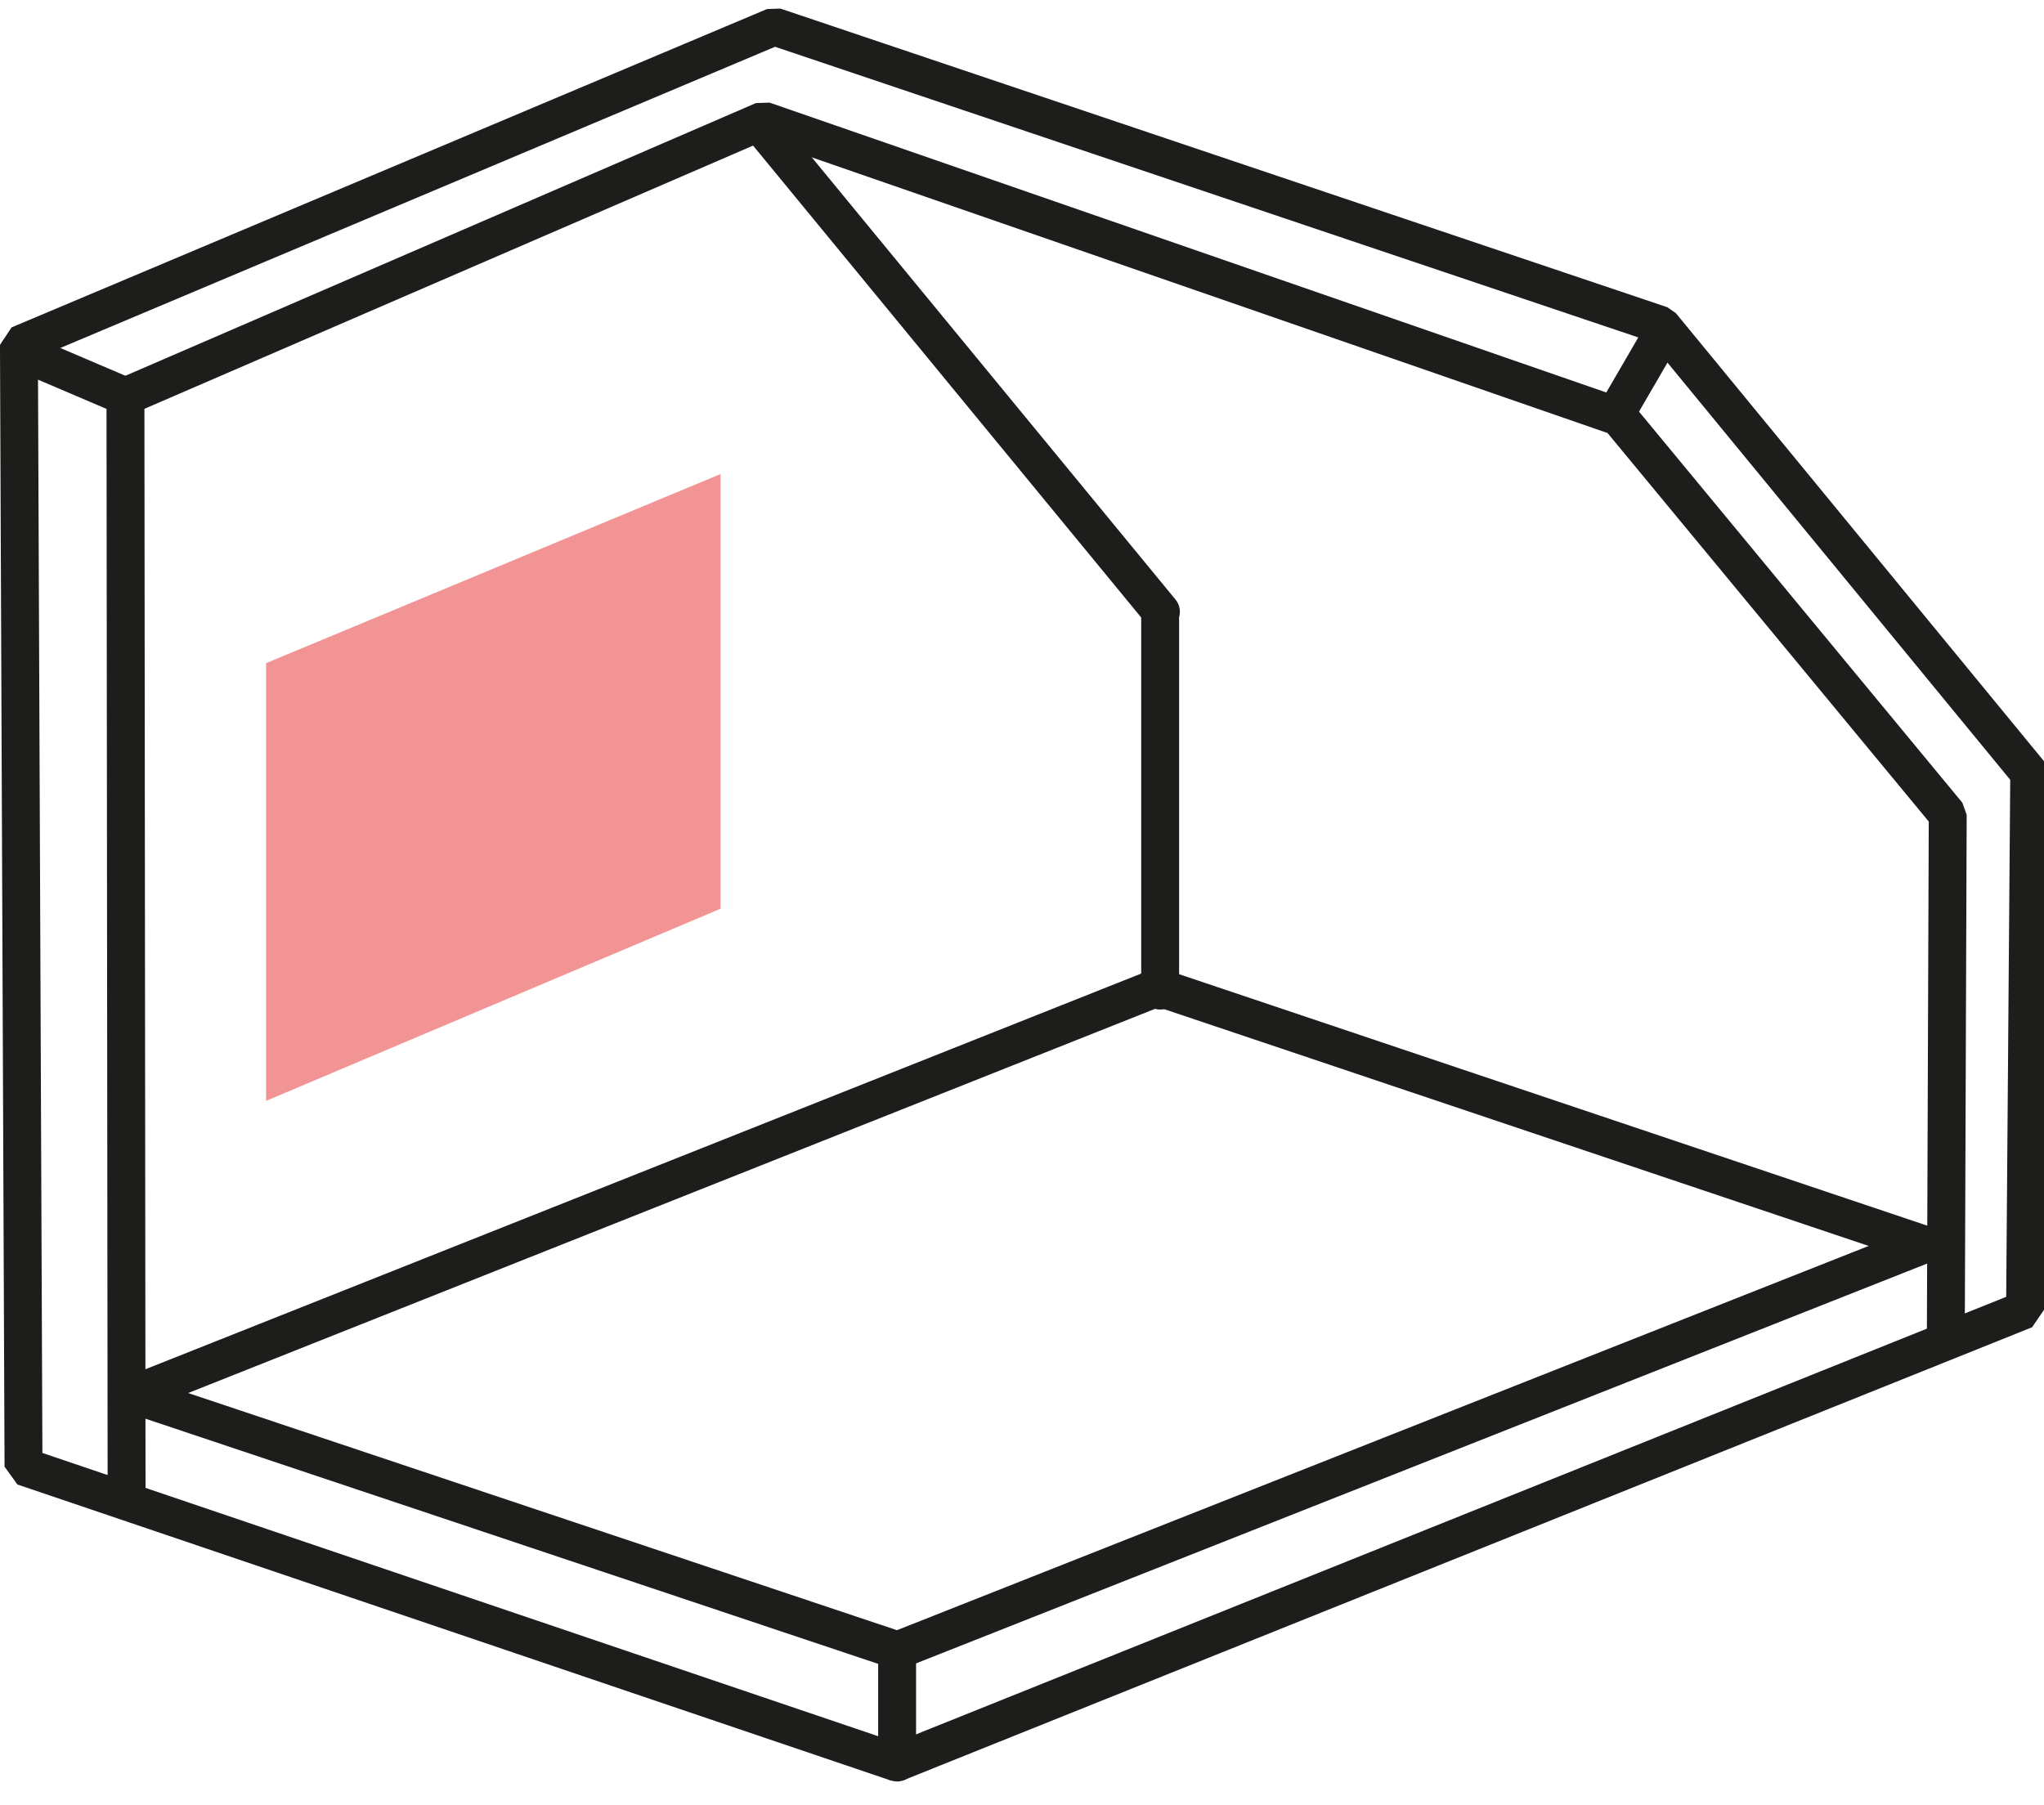 <?xml version="1.0" encoding="UTF-8"?><svg id="Ebene_1" xmlns="http://www.w3.org/2000/svg" viewBox="0 0 53.93 47.63"><defs><style>.cls-1{fill:none;stroke:#1d1d1b;stroke-linecap:round;stroke-linejoin:bevel;}.cls-2{fill:#e94b4d;opacity:.6;stroke-width:0px;}</style></defs><line class="cls-1" x1="30.61" y1="26.14" x2="30.61" y2="16.21"/><polygon class="cls-1" points=".5 9.1 .5 9.26 .62 38.7 23.66 46.51 53.43 34.56 53.54 20.4 43.83 8.58 20.43 .7 .5 9.1"/><polyline class="cls-1" points="51.34 35.18 51.39 21.5 42.71 11 20.14 3.18 3.31 10.46 3.34 39.44"/><polygon class="cls-1" points="23.68 43.55 50.76 32.84 30.56 26.05 3.51 36.8 23.68 43.55"/><line class="cls-1" x1="23.67" y1="46.51" x2="23.67" y2="43.57"/><line class="cls-1" x1="20.03" y1="3.25" x2="30.63" y2="16.14"/><line class="cls-1" x1="3.31" y1="10.46" x2=".5" y2="9.26"/><line class="cls-1" x1="42.65" y1="10.89" x2="43.87" y2="8.79"/><polygon class="cls-2" points="19.01 23.98 7.02 29.05 7.02 17.5 19.01 12.51 19.01 23.98"/></svg>